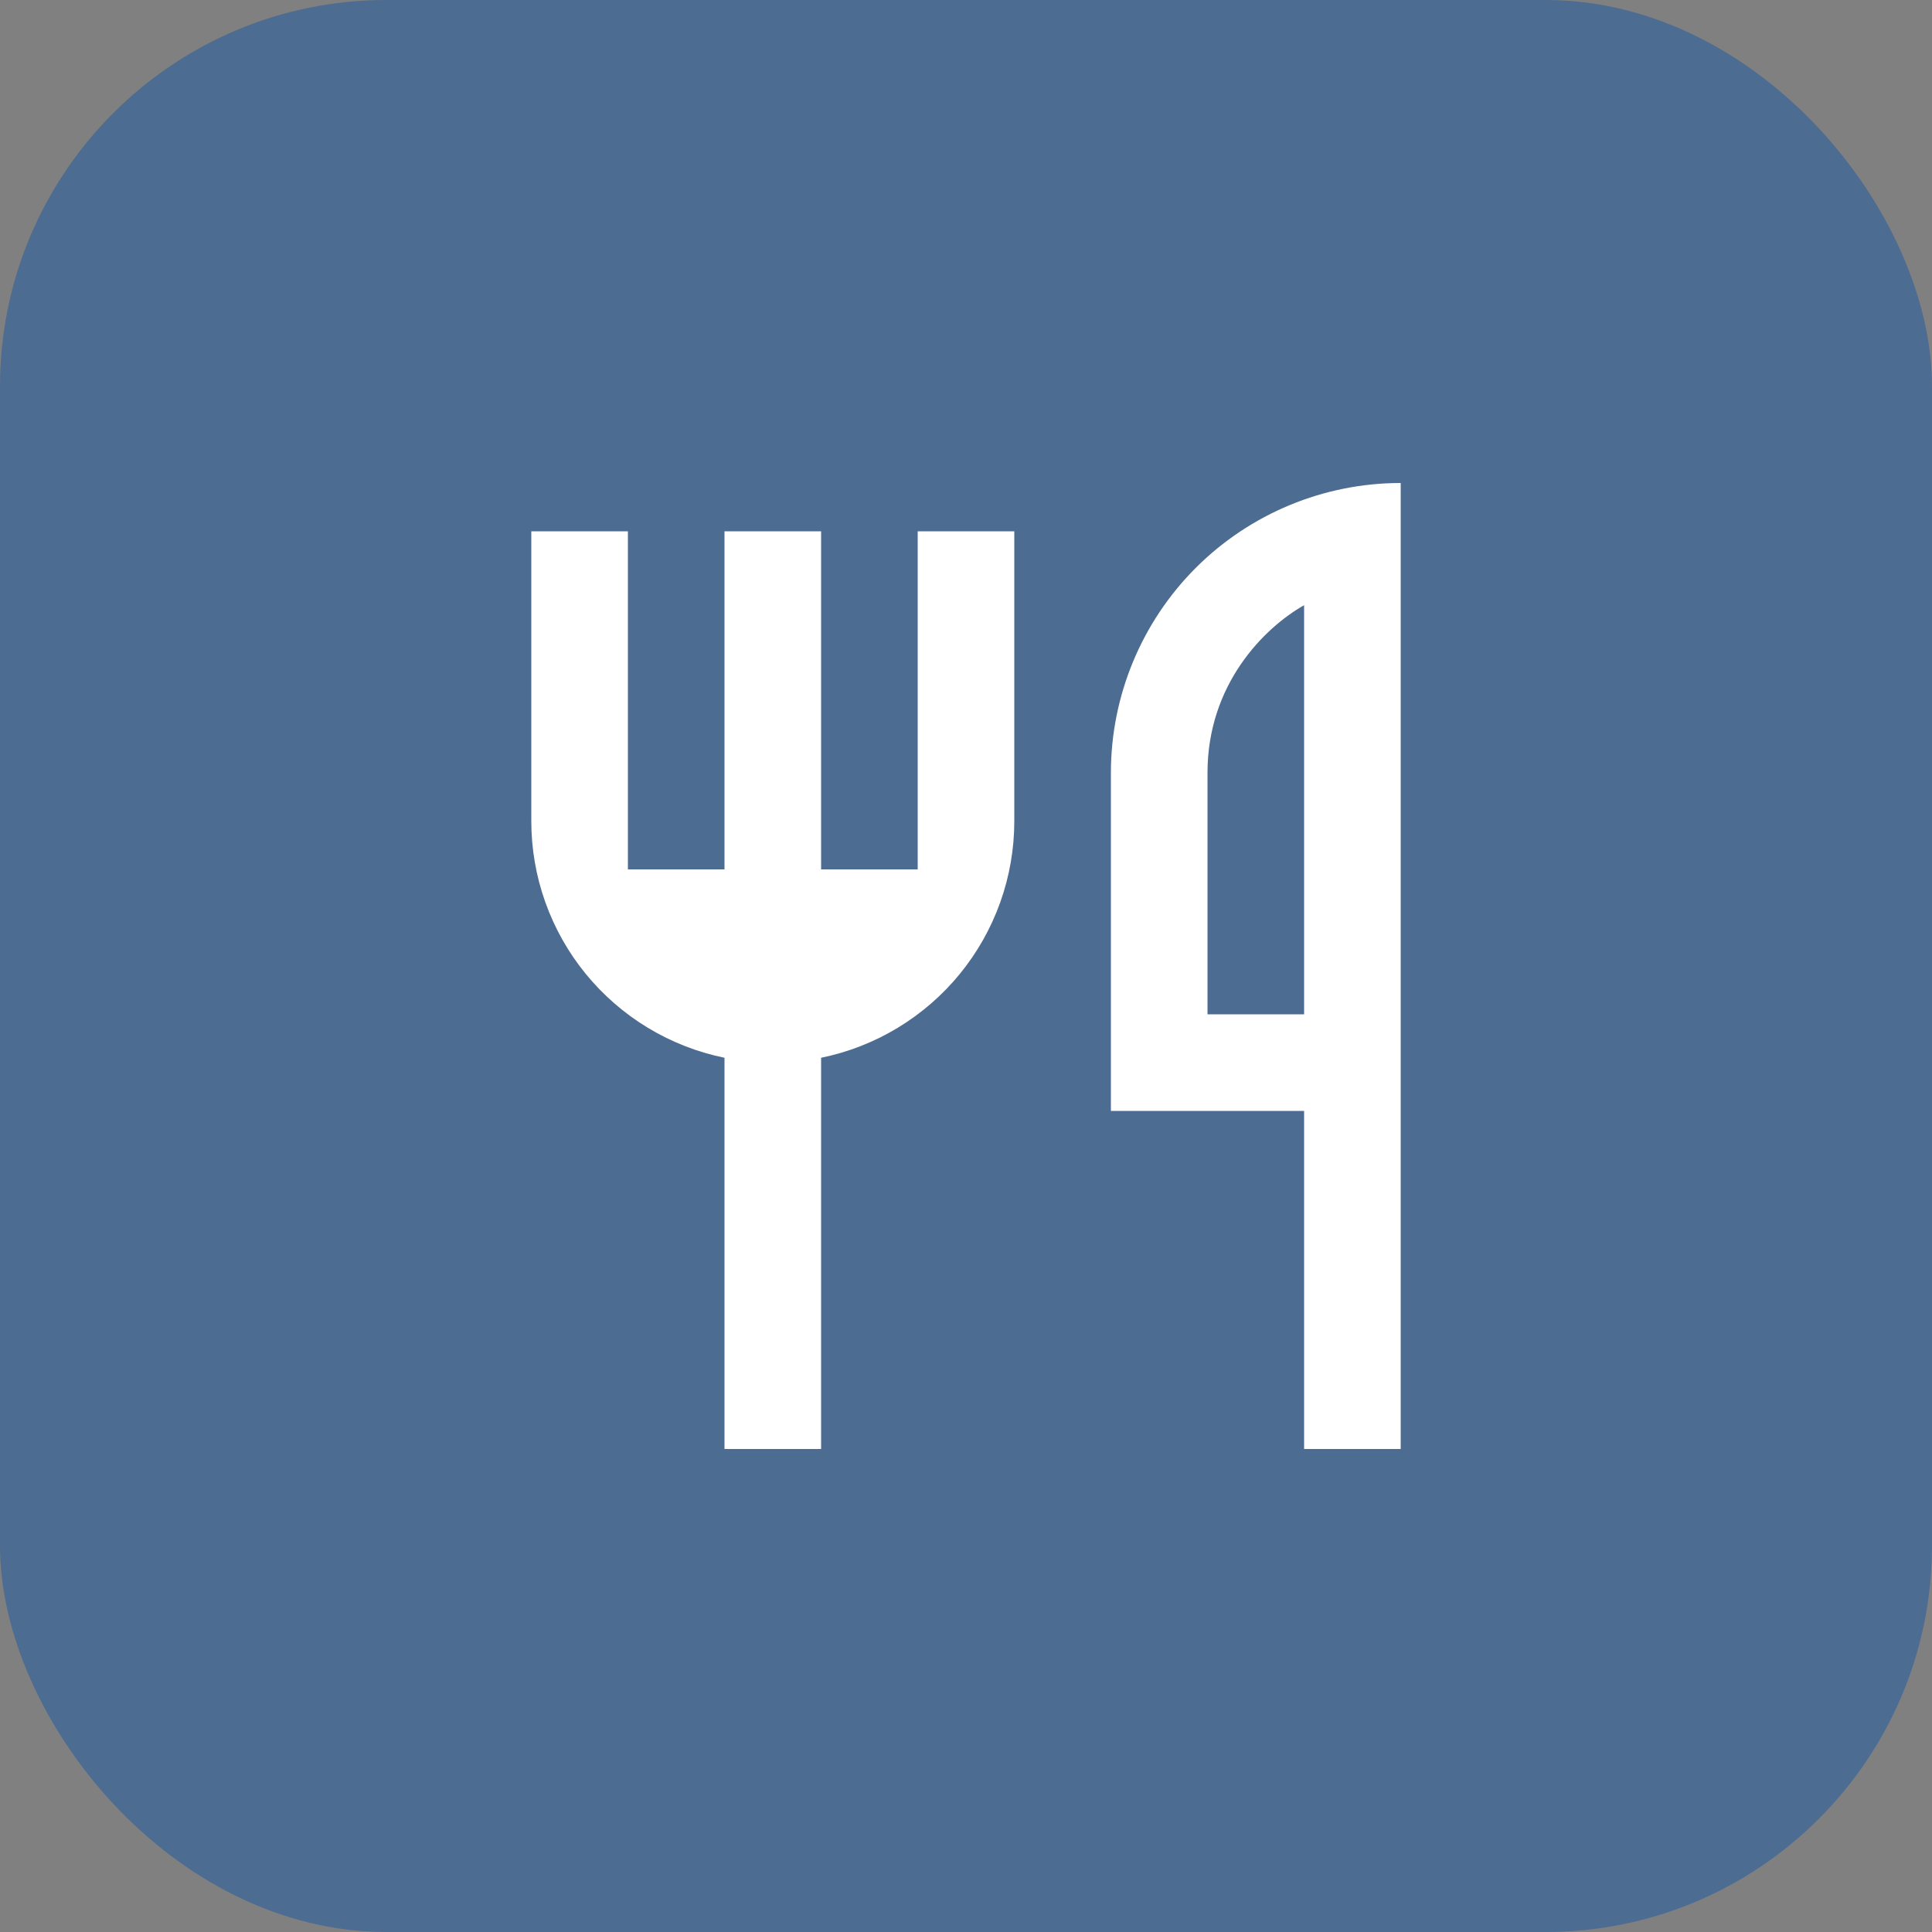 <svg width="40" height="40" viewBox="0 0 40 40" fill="none" xmlns="http://www.w3.org/2000/svg">
<rect x="0" y="0" width="40" height="40" fill="#808080" stroke="none"/>
<rect width="40" height="40" rx="8" fill="#004FAE" fill-opacity="0.4"/>
<path d="M29 10V30H27V23H23V16C23 14.409 23.632 12.883 24.757 11.757C25.883 10.632 27.409 10 29 10V10ZM27 12.53C26.17 13 25 14.17 25 16V21H27V12.53V12.53ZM17 21.9V30H15V21.9C13.871 21.669 12.856 21.055 12.127 20.163C11.398 19.27 11 18.153 11 17V11H13V18H15V11H17V18H19V11H21V17C21 18.153 20.602 19.27 19.873 20.163C19.144 21.055 18.129 21.669 17 21.9V21.9Z" fill="white"/>
</svg>
